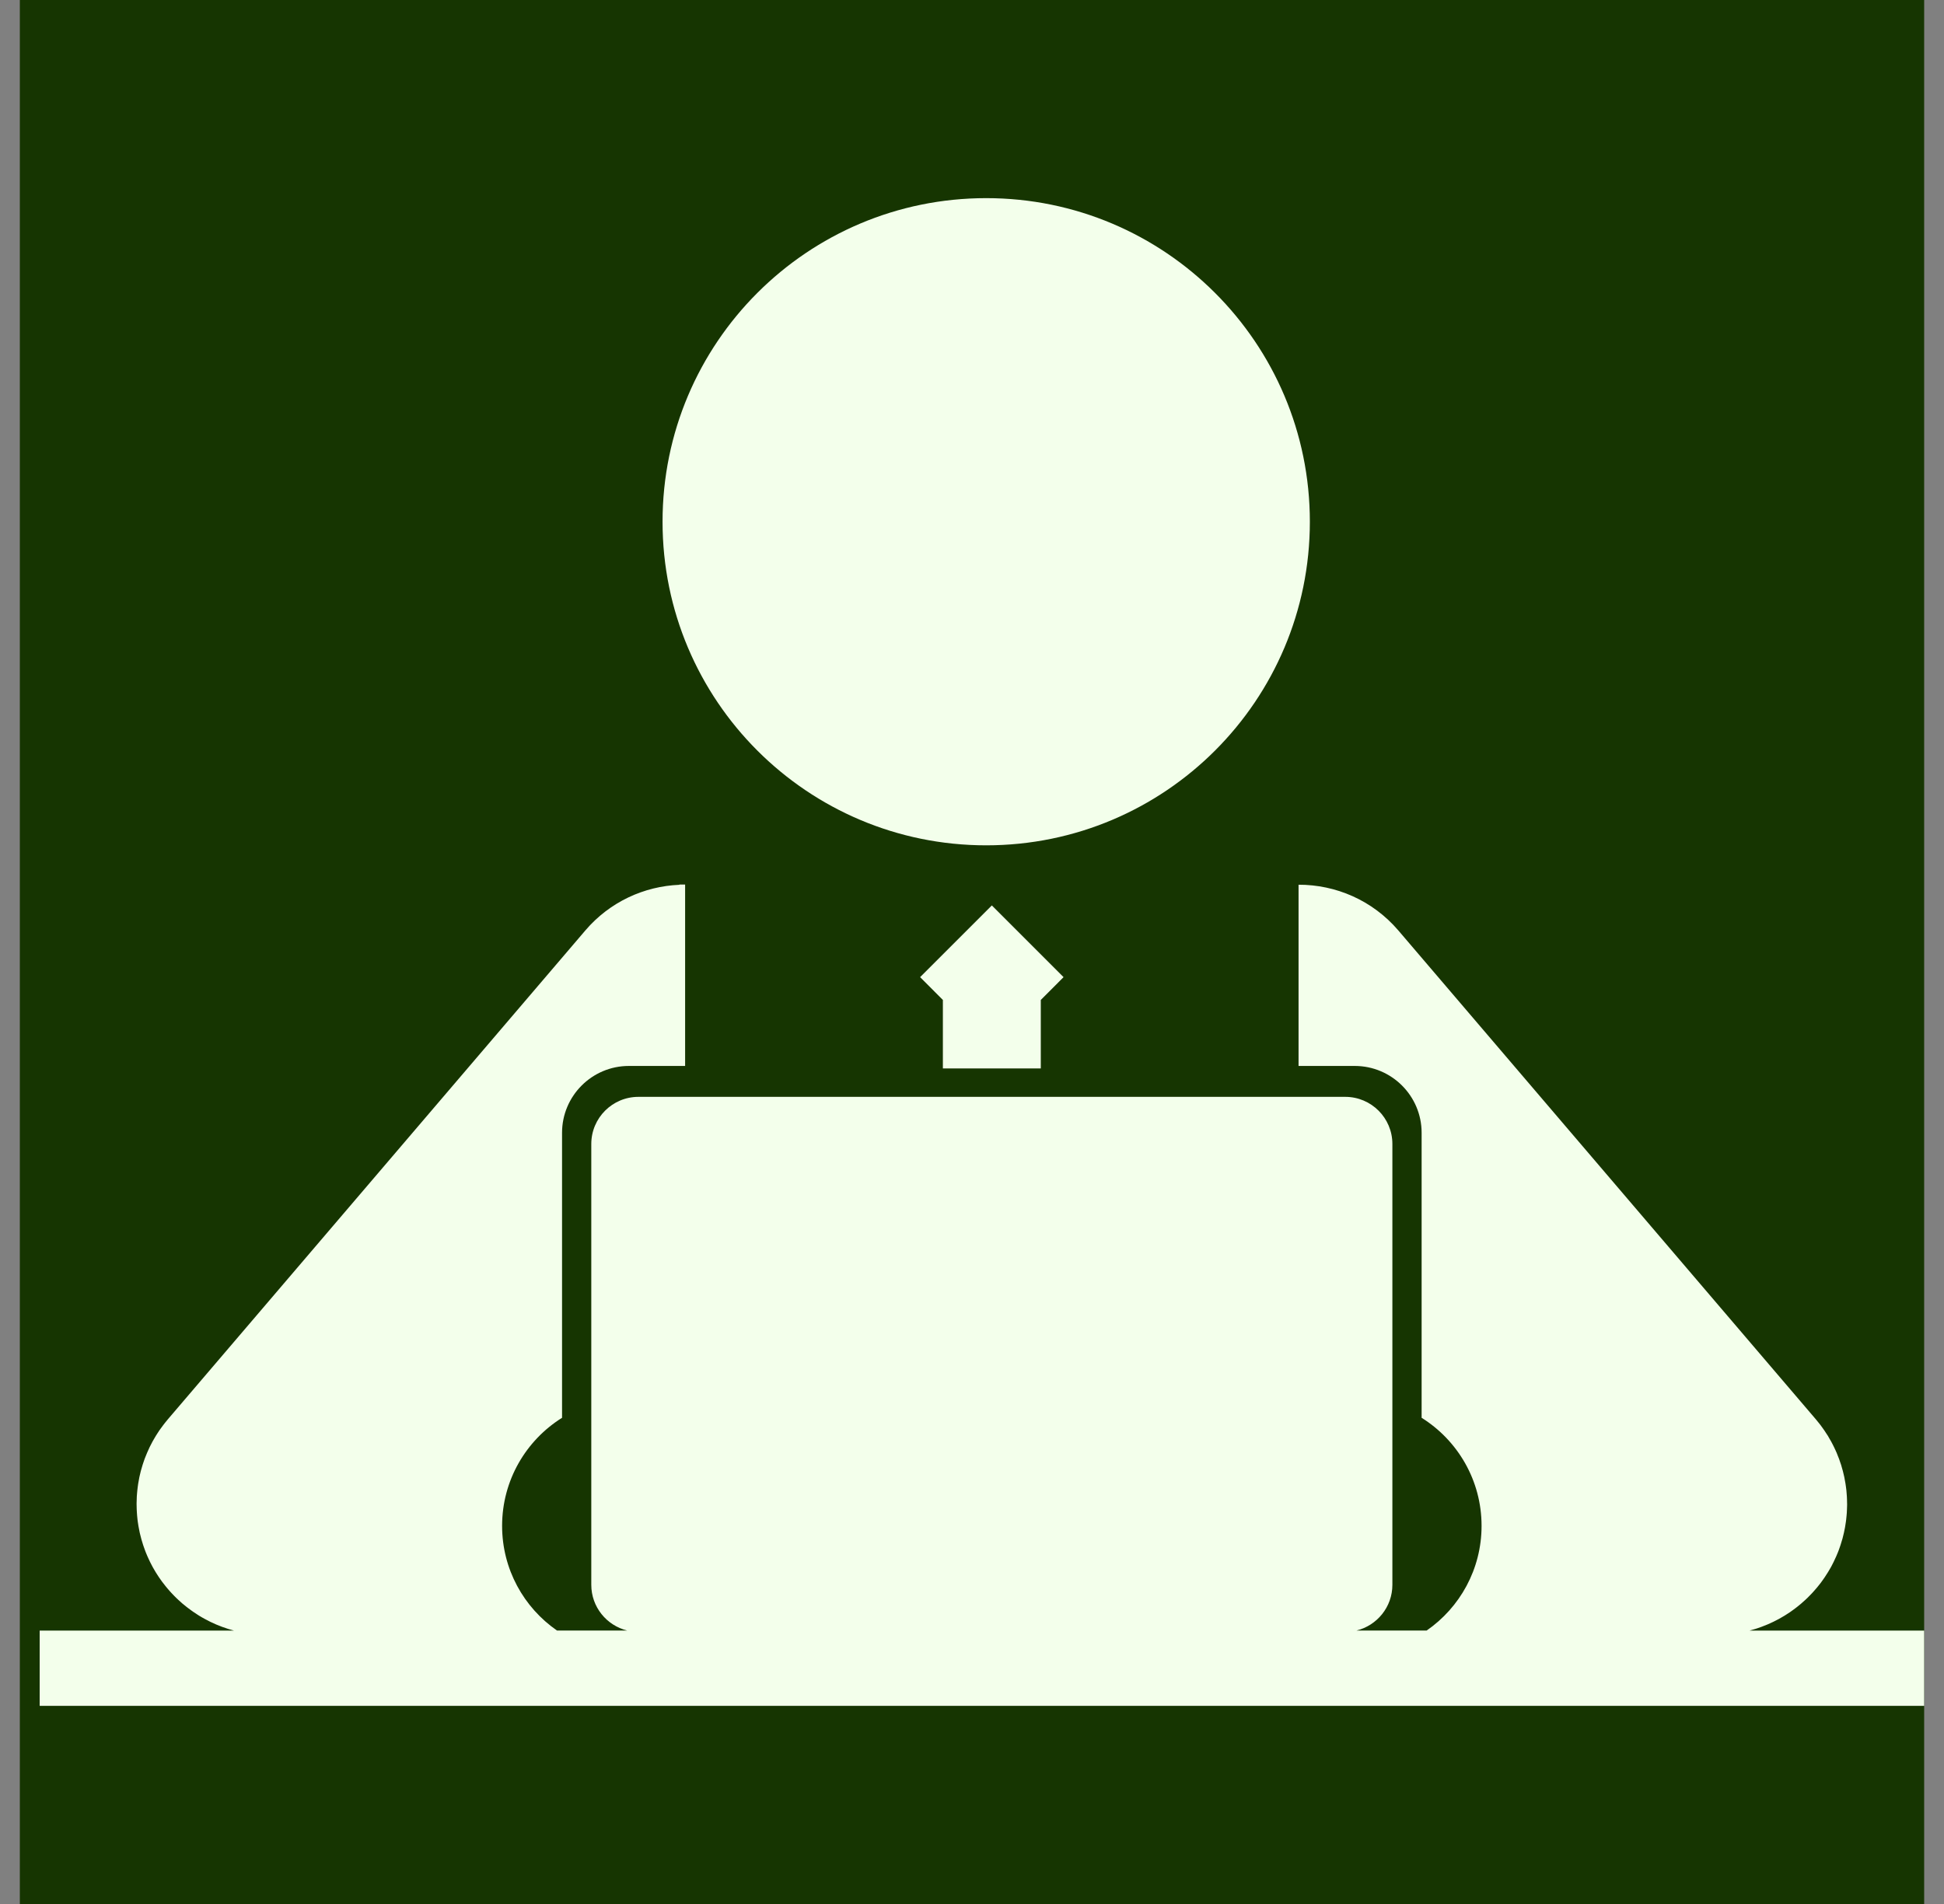 <svg width="49" height="48" viewBox="0 0 49 48" fill="none" xmlns="http://www.w3.org/2000/svg">
<rect x="0" y="0" width="49" height="48" fill="#808080" stroke="none"/>
<g clip-path="url(#clip0_64_45)">
<rect width="48" height="48" transform="translate(0.5)" fill="#163501"/>
<path d="M26.808 24.634L25 22.826L23.192 24.634L23.766 25.209V26.936H26.234V25.209L26.808 24.634Z" fill="#F3FFEB"/>
<path d="M33.016 13.153C33.016 8.648 29.363 4.995 24.858 4.995C20.352 4.995 16.7 8.648 16.7 13.153C16.7 17.659 20.352 21.311 24.858 21.311C29.363 21.311 33.016 17.659 33.016 13.153Z" fill="#F3FFEB"/>
<path d="M44.101 41.107C44.121 41.102 44.14 41.096 44.16 41.09C44.19 41.082 44.22 41.073 44.25 41.064C44.272 41.057 44.293 41.05 44.314 41.043C44.343 41.033 44.373 41.023 44.402 41.012C44.424 41.004 44.446 40.995 44.468 40.986C44.496 40.975 44.524 40.965 44.551 40.953C44.574 40.943 44.596 40.933 44.618 40.923C44.645 40.911 44.672 40.899 44.698 40.886C44.72 40.876 44.742 40.864 44.763 40.853C44.79 40.839 44.816 40.826 44.842 40.812C44.862 40.801 44.883 40.788 44.903 40.777C44.93 40.762 44.956 40.746 44.983 40.73C45.001 40.719 45.02 40.706 45.038 40.695C45.066 40.677 45.093 40.659 45.121 40.641C45.138 40.629 45.154 40.617 45.171 40.605C45.199 40.585 45.227 40.565 45.254 40.544C45.27 40.532 45.286 40.519 45.302 40.507C45.329 40.485 45.356 40.463 45.383 40.441C45.389 40.436 45.396 40.431 45.402 40.425C45.412 40.416 45.422 40.407 45.432 40.398C45.456 40.378 45.48 40.356 45.503 40.335C45.522 40.317 45.541 40.3 45.559 40.282C45.578 40.263 45.597 40.244 45.615 40.225C45.637 40.203 45.657 40.182 45.678 40.16C45.693 40.144 45.707 40.129 45.721 40.112C45.744 40.087 45.767 40.061 45.788 40.035C45.8 40.022 45.81 40.008 45.821 39.995C45.845 39.966 45.868 39.937 45.891 39.907C45.899 39.895 45.908 39.883 45.917 39.871C45.94 39.84 45.962 39.809 45.984 39.777C45.992 39.765 46 39.753 46.008 39.74C46.029 39.708 46.05 39.677 46.07 39.644C46.079 39.63 46.087 39.616 46.096 39.601C46.114 39.571 46.132 39.54 46.149 39.51C46.159 39.491 46.169 39.472 46.179 39.453C46.193 39.426 46.207 39.399 46.22 39.372C46.232 39.347 46.244 39.322 46.255 39.297C46.266 39.276 46.276 39.254 46.285 39.232C46.299 39.201 46.311 39.17 46.324 39.139C46.33 39.122 46.337 39.105 46.344 39.088C46.357 39.052 46.37 39.016 46.382 38.98C46.387 38.967 46.391 38.954 46.395 38.941C46.408 38.902 46.42 38.862 46.431 38.822C46.435 38.811 46.438 38.801 46.441 38.79C46.452 38.749 46.462 38.709 46.471 38.668C46.474 38.657 46.477 38.646 46.479 38.634C46.488 38.595 46.495 38.556 46.503 38.516C46.505 38.502 46.508 38.488 46.51 38.474C46.517 38.438 46.522 38.401 46.527 38.364C46.529 38.346 46.532 38.328 46.534 38.31C46.538 38.277 46.541 38.244 46.544 38.211C46.546 38.188 46.548 38.164 46.55 38.14C46.551 38.112 46.553 38.084 46.554 38.055C46.555 38.026 46.556 37.998 46.557 37.969C46.557 37.954 46.558 37.938 46.558 37.923C46.558 37.913 46.557 37.904 46.557 37.894C46.557 37.863 46.556 37.832 46.555 37.801C46.554 37.777 46.553 37.754 46.552 37.73C46.55 37.7 46.548 37.669 46.545 37.639C46.543 37.614 46.541 37.59 46.539 37.566C46.535 37.538 46.532 37.509 46.528 37.481C46.524 37.455 46.521 37.429 46.517 37.403C46.513 37.378 46.508 37.352 46.503 37.327C46.498 37.299 46.494 37.271 46.488 37.243C46.483 37.22 46.477 37.197 46.472 37.174C46.465 37.144 46.459 37.115 46.451 37.086C46.445 37.064 46.438 37.042 46.432 37.02C46.424 36.99 46.416 36.96 46.407 36.931C46.4 36.909 46.392 36.887 46.384 36.865C46.374 36.836 46.365 36.807 46.355 36.779C46.346 36.756 46.337 36.733 46.327 36.71C46.317 36.683 46.307 36.657 46.296 36.63C46.285 36.606 46.274 36.583 46.264 36.559C46.252 36.534 46.241 36.508 46.229 36.484C46.218 36.46 46.205 36.437 46.194 36.414C46.181 36.389 46.168 36.364 46.155 36.34C46.143 36.318 46.13 36.296 46.117 36.275C46.103 36.249 46.089 36.224 46.074 36.199C46.061 36.179 46.048 36.16 46.035 36.14C46.018 36.113 46.002 36.087 45.984 36.062C45.971 36.043 45.958 36.025 45.945 36.007C45.926 35.981 45.907 35.954 45.888 35.928C45.874 35.911 45.861 35.894 45.847 35.876C45.826 35.851 45.806 35.825 45.785 35.8C45.779 35.793 45.774 35.786 45.768 35.779L35.247 23.458C34.593 22.693 33.665 22.302 32.731 22.304V26.873H34.148C35.077 26.873 35.833 27.628 35.833 28.557V35.743C36.74 36.31 37.344 37.318 37.344 38.467C37.344 39.561 36.796 40.528 35.959 41.107H34.189C34.709 40.98 35.096 40.513 35.096 39.954V28.84C35.096 28.184 34.564 27.652 33.908 27.652H16.092C15.436 27.652 14.904 28.184 14.904 28.84V39.954C14.904 40.513 15.291 40.98 15.811 41.107H14.041C13.204 40.528 12.656 39.561 12.656 38.467C12.656 37.318 13.26 36.31 14.167 35.743V28.557C14.167 27.629 14.922 26.873 15.851 26.873H17.269V22.299H17.126V22.306C16.241 22.342 15.373 22.732 14.753 23.458L4.232 35.78C4.226 35.786 4.221 35.794 4.215 35.801C4.194 35.826 4.174 35.851 4.153 35.877C4.14 35.894 4.126 35.911 4.113 35.929C4.093 35.955 4.074 35.981 4.055 36.008C4.042 36.026 4.029 36.044 4.016 36.062C3.999 36.088 3.982 36.114 3.965 36.14C3.952 36.16 3.939 36.18 3.927 36.2C3.912 36.225 3.897 36.25 3.883 36.275C3.87 36.297 3.857 36.319 3.845 36.341C3.832 36.365 3.82 36.39 3.807 36.414C3.795 36.438 3.783 36.461 3.771 36.484C3.759 36.509 3.748 36.535 3.737 36.56C3.726 36.583 3.715 36.607 3.705 36.631C3.693 36.657 3.683 36.684 3.673 36.71C3.664 36.734 3.654 36.757 3.645 36.78C3.635 36.808 3.626 36.837 3.616 36.865C3.609 36.887 3.601 36.909 3.594 36.931C3.584 36.961 3.576 36.991 3.568 37.02C3.562 37.042 3.555 37.064 3.549 37.086C3.542 37.115 3.535 37.145 3.528 37.174C3.523 37.198 3.517 37.221 3.512 37.243C3.507 37.271 3.502 37.3 3.497 37.327C3.492 37.353 3.487 37.378 3.483 37.404C3.479 37.43 3.476 37.456 3.472 37.482C3.469 37.51 3.465 37.538 3.462 37.566C3.459 37.59 3.457 37.615 3.455 37.64C3.453 37.67 3.45 37.7 3.448 37.73C3.447 37.754 3.446 37.778 3.446 37.802C3.445 37.833 3.443 37.864 3.443 37.895C3.443 37.904 3.443 37.913 3.443 37.923C3.443 37.939 3.444 37.954 3.444 37.97C3.444 37.998 3.445 38.027 3.446 38.055C3.447 38.084 3.449 38.112 3.451 38.141C3.452 38.164 3.454 38.188 3.456 38.212C3.459 38.245 3.463 38.277 3.466 38.31C3.469 38.328 3.471 38.346 3.473 38.365C3.478 38.401 3.484 38.438 3.49 38.475C3.492 38.489 3.495 38.503 3.498 38.517C3.505 38.556 3.513 38.596 3.521 38.635C3.524 38.646 3.527 38.658 3.529 38.669C3.539 38.709 3.549 38.75 3.56 38.79C3.563 38.801 3.566 38.812 3.569 38.823C3.58 38.863 3.592 38.902 3.605 38.941C3.609 38.954 3.614 38.967 3.618 38.98C3.63 39.017 3.643 39.053 3.657 39.089C3.663 39.105 3.67 39.122 3.676 39.139C3.689 39.17 3.701 39.202 3.715 39.232C3.724 39.254 3.735 39.276 3.745 39.298C3.756 39.323 3.768 39.348 3.78 39.373C3.793 39.4 3.807 39.426 3.821 39.453C3.831 39.472 3.841 39.491 3.851 39.51C3.868 39.541 3.886 39.571 3.904 39.601C3.913 39.616 3.921 39.63 3.93 39.645C3.95 39.677 3.971 39.709 3.992 39.741C4 39.753 4.008 39.765 4.016 39.777C4.038 39.809 4.06 39.841 4.083 39.872C4.092 39.884 4.101 39.896 4.11 39.907C4.132 39.937 4.155 39.966 4.179 39.995C4.19 40.009 4.201 40.022 4.212 40.035C4.234 40.062 4.256 40.087 4.279 40.113C4.293 40.129 4.308 40.145 4.322 40.16C4.343 40.183 4.363 40.204 4.385 40.226C4.403 40.245 4.422 40.264 4.441 40.282C4.46 40.3 4.478 40.318 4.497 40.335C4.52 40.357 4.544 40.378 4.568 40.399C4.578 40.408 4.588 40.417 4.598 40.426C4.605 40.431 4.611 40.436 4.618 40.442C4.644 40.464 4.671 40.486 4.698 40.507C4.714 40.52 4.73 40.532 4.746 40.544C4.773 40.566 4.801 40.585 4.829 40.605C4.846 40.617 4.863 40.629 4.88 40.641C4.907 40.66 4.934 40.678 4.962 40.695C4.98 40.707 4.999 40.719 5.017 40.731C5.044 40.747 5.07 40.762 5.097 40.778C5.118 40.789 5.138 40.801 5.158 40.812C5.184 40.827 5.21 40.84 5.237 40.853C5.258 40.864 5.28 40.876 5.302 40.887C5.328 40.9 5.355 40.911 5.382 40.923C5.404 40.933 5.426 40.944 5.449 40.954C5.476 40.965 5.504 40.976 5.532 40.987C5.554 40.996 5.576 41.005 5.598 41.013C5.627 41.023 5.657 41.033 5.686 41.043C5.707 41.05 5.728 41.058 5.75 41.065C5.78 41.074 5.81 41.082 5.84 41.091C5.86 41.096 5.879 41.102 5.899 41.108H1V43.005H49V41.108H44.101V41.107Z" fill="#F3FFEB"/>
</g>
<defs>
<clipPath id="clip0_64_45">
<rect width="48" height="48" fill="white" transform="translate(0.5)"/>
</clipPath>
</defs>
</svg>
